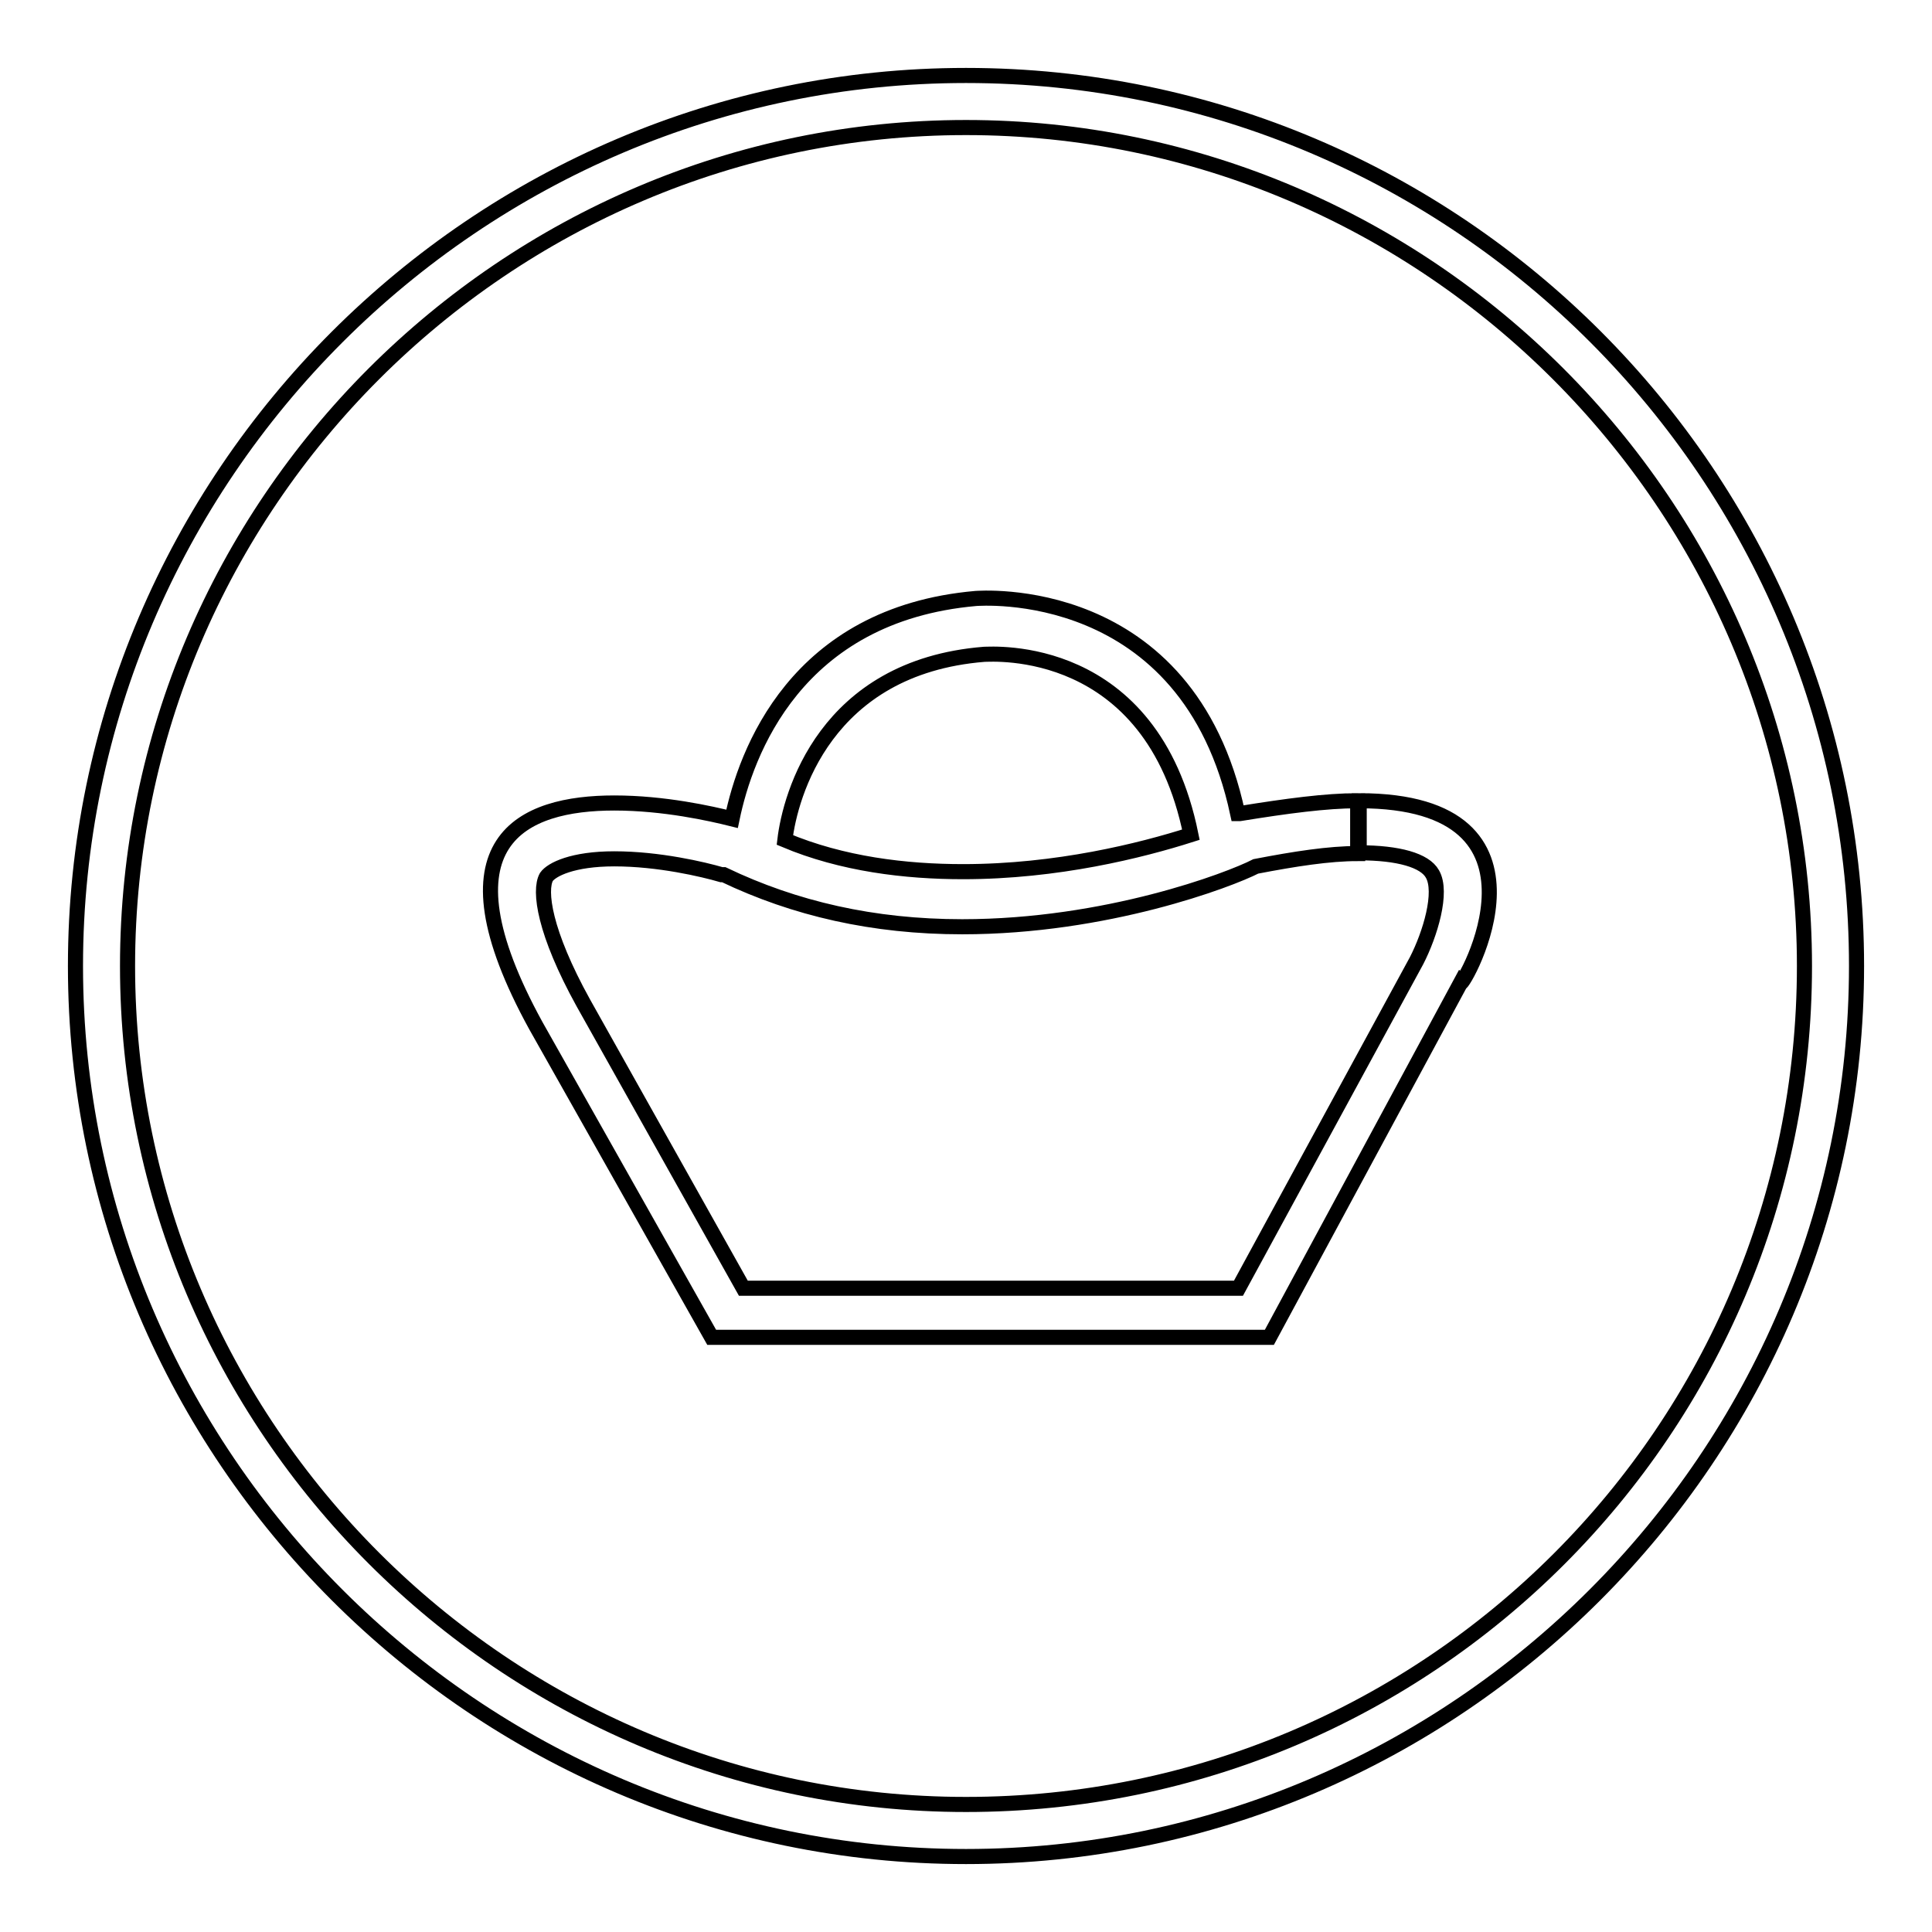 <?xml version="1.0" encoding="utf-8"?>
<!-- Svg Vector Icons : http://www.onlinewebfonts.com/icon -->
<!DOCTYPE svg PUBLIC "-//W3C//DTD SVG 1.1//EN" "http://www.w3.org/Graphics/SVG/1.1/DTD/svg11.dtd">
<svg version="1.1" xmlns="http://www.w3.org/2000/svg" xmlns:xlink="http://www.w3.org/1999/xlink" x="0px" y="0px" viewBox="0 0 256 256" enable-background="new 0 0 256 256" xml:space="preserve">
<g> <path stroke-width="2" fill-opacity="0" stroke="#000000"  d="M128,10C63.1,10,10,63.1,10,128c0,64.9,53.1,118,118,118c64.9,0,118-53.1,118-118C246,63.1,193.2,10,128,10 L128,10z M128,239.1c-61.1,0-111.1-50-111.1-111.1S66.9,16.9,128,16.9c61.1,0,111.1,50,111.1,111.1 C239.1,189.4,189.4,239.1,128,239.1L128,239.1z"/> <path stroke-width="2" fill-opacity="0" stroke="#000000"  d="M180.1,106.1v6.9c5.2,0,8.7,1,9.7,2.8c1.4,2.4-0.3,8-2.1,11.5l-23.6,43.4H98.5l-21.2-37.8 c-5.2-9.4-5.9-14.9-4.9-16.7c0.7-1,3.5-2.4,9-2.4c5.9,0,11.8,1.4,14.2,2.1h0.3c9.4,4.5,19.8,6.9,31.6,6.9c19.1,0,35.4-6.2,38.9-8 c5.2-1,9.7-1.7,13.5-1.7V106.1c-4.2,0-9.4,0.7-15.6,1.7h-0.3c-6.6-30.9-34.4-28.5-34.7-28.5c-23.9,2.1-30.5,20.5-32.3,29.2 c-2.8-0.7-9-2.1-15.6-2.1c-12.1,0-23.9,4.9-10.4,29.5l23.3,41.3h73.9l25.3-46.9C193.9,130.8,207.8,106.1,180.1,106.1L180.1,106.1z  M130.4,86.7c1,0,22.2-1.7,27.4,23.9c-6.6,2.1-17.7,4.9-30.2,4.9c-7.6,0-16-1-23.6-4.2C104.7,105.4,109.3,88.4,130.4,86.7z"/></g>
</svg>